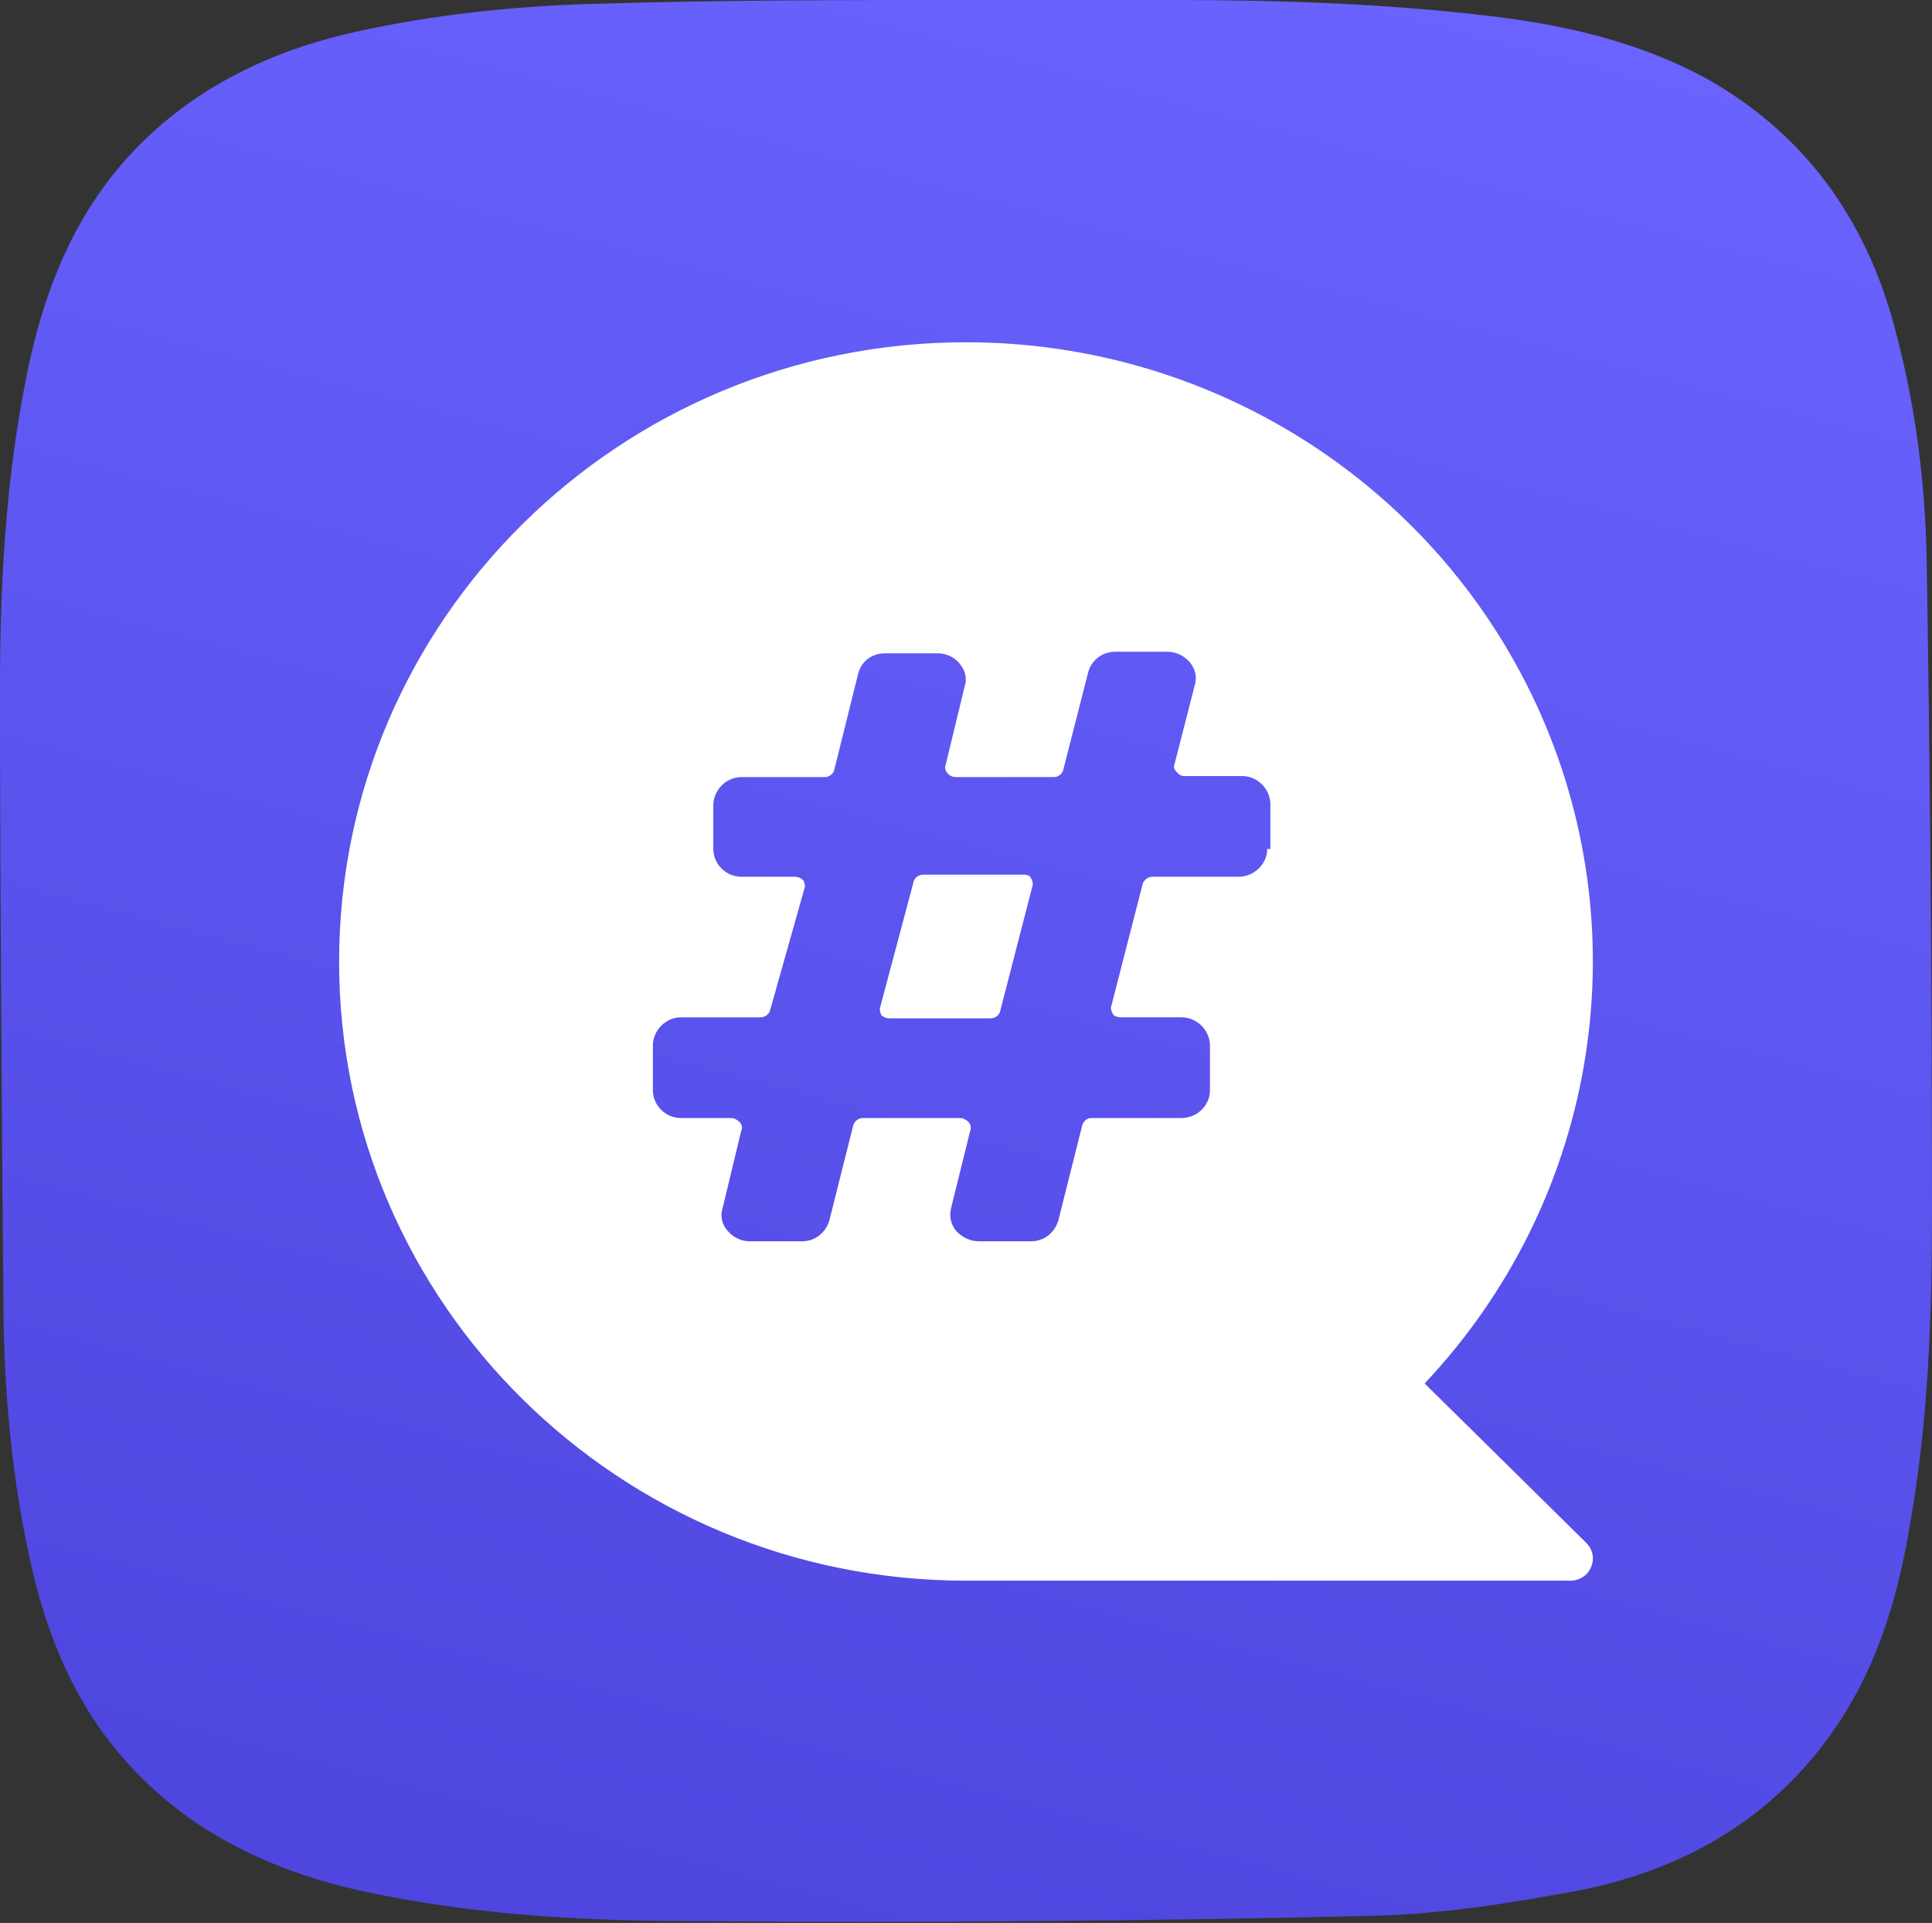 <?xml version="1.0" encoding="UTF-8"?>
<svg xmlns="http://www.w3.org/2000/svg" width="621" height="618" viewBox="0 0 621 618">
  <rect x="0" y="0" width="621" height="618" fill="#333333" stroke="none"/>
  <defs>
    <linearGradient id="linearGradient-2" x1="447.12" x2="273.24" y1="-30.9" y2="624.18" gradientUnits="userSpaceOnUse">
      <stop offset="0" stop-color="rgb(108,100,255)"/>
      <stop offset="1" stop-color="rgb(78,70,223)"/>
    </linearGradient>
  </defs>
  <g>
    <path fill="url(#linearGradient-2)" fill-rule="evenodd" d="M376.911 0c34.371 0 68.741 1.158 102.529 5.213 24.467 2.896 48.934 8.688 70.489 20.851 32.04 18.534 51.265 46.915 60.003 82.825 5.826 22.589 8.738 45.756 9.321 68.924C620.417 248.474 621 319.136 621 389.798c0 33.014-1.165 66.607-6.991 99.621-4.078 24.905-11.068 48.073-26.215 68.924-19.807 27.222-47.769 42.86-80.392 49.231-21.554 4.054-43.691 7.53-65.246 8.109C369.338 617.421 296.519 618 223.117 617.421c-33.205 0-66.411-1.738-99.034-8.109-31.458-5.792-60.585-17.955-82.722-42.281-17.477-19.113-26.797-42.281-32.04-67.187-5.243-24.326-7.573-48.652-8.156-73.558C.583 357.942 0 289.018 0 220.673c0-32.435 1.748-65.449 8.156-97.884 6.408-33.593 19.224-63.132 46.604-85.142 18.642-15.059 40.779-23.747 64.081-28.381 25.05-5.213 50.099-7.53 75.149-8.109C233.021 0 272.052 0 311.083 0h65.828z"/>
    <path fill="rgb(255,255,255)" fill-rule="evenodd" d="M310.547 110c80.244 0 152.651 47.032 184.681 119.518 32.03 72.655 17.378 157.11-37.311 215.099l51.963 51.246c2.044 2.023 2.726 5.057 1.533 7.754C510.391 506.314 507.665 508 504.769 508H310.547c-111.251 0-201.547-89.006-201.547-198.916C109 199.175 199.296 110 310.547 110zm64.741 99.458h-16.867c-4.089 0-7.667 2.697-8.689 6.743l-8.007 31.355c-.341 1.18-1.533 2.191-3.067 2.191h-31.348c-1.022 0-1.874-.337-2.556-1.011-.852-.843-1.193-2.023-.852-2.697l6.133-25.286c.852-2.529.341-5.226-1.533-7.417-1.874-2.36-4.6-3.371-7.156-3.371h-16.867c-4.259 0-7.667 2.529-8.689 6.743l-7.667 30.849c-.341 1.18-1.533 2.191-3.067 2.191h-26.748c-4.941 0-9.03 4.214-9.03 9.103v13.992c0 4.889 4.089 8.934 9.03 8.934h17.207c.852 0 1.874.337 2.726 1.18.341.674.681 1.854.341 2.529l-11.074 39.277c-.341 1.18-1.533 2.191-3.067 2.191h-25.555c-4.941 0-9.03 4.214-9.03 9.103v14.329c0 4.889 4.089 8.934 9.03 8.934h16.015c1.193 0 1.874.506 2.726 1.18.681.674 1.193 1.854.681 2.697l-5.963 24.78c-.852 2.697-.511 5.226 1.533 7.586 1.874 2.191 4.43 3.371 7.156 3.371h16.696c4.259 0 7.667-2.697 8.859-6.743l7.667-30.512c.341-1.18 1.533-2.36 3.067-2.36h31.178c1.193 0 1.874.506 2.726 1.18.681.674 1.022 1.854.681 2.697l-6.133 24.78c-.681 2.697-.341 5.226 1.533 7.586 2.044 2.191 4.6 3.371 7.326 3.371h16.696c4.259 0 7.667-2.697 8.859-6.743l7.667-30.512c.341-1.18 1.363-2.36 2.896-2.36h28.963c5.111 0 9.2-4.046 9.2-8.934v-14.329c0-4.889-4.089-9.103-9.2-9.103h-19.422c-1.022 0-2.215-.337-2.556-1.011-.511-.843-.852-2.023-.511-2.697l10.052-39.109c.341-1.18 1.533-2.36 3.067-2.36h27.77c4.941 0 9.2-4.046 9.2-8.934h1.022V258.512c0-4.889-4.089-9.103-9.03-9.103h-18.4c-1.193 0-1.874-.337-2.556-1.18-.852-.674-1.193-1.854-.852-2.529l6.474-25.286c.852-2.697.341-5.226-1.533-7.586-1.874-2.191-4.6-3.371-7.156-3.371zM331.332 282.113c-.341-.674-1.022-1.011-2.215-1.011h-32.37c-1.533 0-2.726 1.011-3.067 2.191l-10.733 40.289c-.341.843 0 1.854.341 2.697.852.674 1.533 1.011 2.726 1.011h32.37c1.533 0 2.726-1.011 3.067-2.191l10.393-40.289c.341-.674 0-1.854-.511-2.697z"/>
  </g>
</svg>
